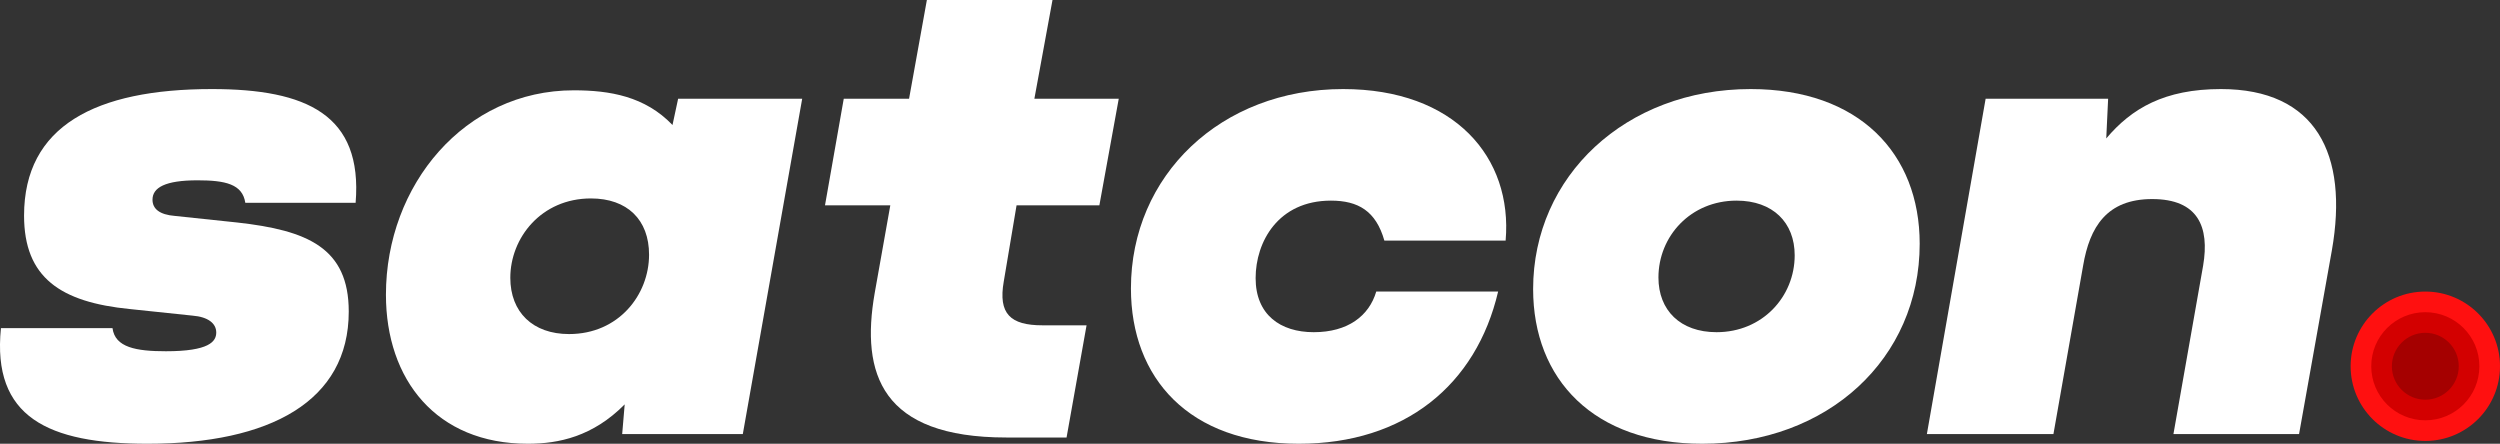 <svg xmlns="http://www.w3.org/2000/svg" xmlns:xlink="http://www.w3.org/1999/xlink" id="Layer_1" x="0px" y="0px" viewBox="0 0 800 142" style="enable-background:new 0 0 800 142;" xml:space="preserve"><rect x="0" y="0" width="800" height="142" fill="#333333" stroke="none"/><style type="text/css">	.st0{fill:#FFFFFF;}	.st1{fill:#FF1010;}	.st2{fill:#D30000;}	.st3{fill:#A50000;}</style><g>	<g>		<g>			<path class="st0" d="M67.8,28.5C30.6,28.5,7.7,40.3,7.7,69c0,19.8,11.6,27.7,33.9,29.9l20,2.1c5,0.4,7.6,2.5,7.6,5.4    s-2.3,6-16.1,6c-9.5,0-16.3-1.2-17.1-7.4H0.3c-2.9,28.5,15.1,37,46.9,37c39.2,0,64.4-13.6,64.4-42.3c0-20.4-13.2-26-35.7-28.5    L56,69.1c-5-0.4-7.2-2.3-7.2-5.2c0-3.9,4.1-6.2,14.4-6.2c8.9,0,14.4,1.2,15.3,7.2h35.3C116.1,36.7,98.1,28.5,67.8,28.5z"></path>			<path class="st0" d="M215.2,40c-8.8-9.2-20.1-11.1-31.6-11.1c-34.9,0-60.1,30.3-60.1,65.4c0,27.2,16.1,47.7,45.4,47.7    c9.9,0,20.8-2.3,31-12.6l-0.8,9.5h38.6l19-107.3H217L215.2,40z M182.1,106.9c-11.6,0-18.8-7-18.8-18c0-12.8,9.9-25.4,25.8-25.4    c11.6,0,18.6,6.8,18.6,18C207.7,94.3,198,106.9,182.1,106.9z"></path>			<path class="st0" d="M336.8,0h-40.2l-5.7,31.6H270l-6,34.1h20.9l-5,28.1C275.4,119.6,282,140,322,140h19.3l6.4-35.9h-14.1    c-10.3,0-14.2-3.7-12.4-14l4.1-24.4h26.5l6.2-34.1h-27L336.8,0z"></path>			<path class="st0" d="M429.8,28.5c-39.2,0-67.9,27.7-67.9,63.8c0,28.7,18.6,49.7,53.7,49.7c33.9,0,56.8-18.8,63.8-48.7h-39    c-2.3,7.8-9.1,13-20,13c-10.7,0-18.6-5.6-18.6-17.3c0-11.6,7.2-24.8,24.1-24.8c8.7,0,14.4,3.3,17.1,12.8h38.8    C484.1,50.4,465.5,28.5,429.8,28.5z"></path>			<path class="st0" d="M560.2,28.5c-40,0-69.6,27.9-69.6,64c0,28.9,19.4,49.5,54.1,49.5c40.2,0,69.6-27.2,69.6-64    C614.3,49.1,594.9,28.5,560.2,28.5z M549.3,106.3c-11.6,0-18.6-7-18.6-17.5c0-13.2,10.3-24.6,25-24.6c11.6,0,18.6,7,18.6,17.5    C574.3,94.9,564,106.3,549.3,106.3z"></path>			<path class="st0" d="M710.7,28.5c-18.1,0-28.6,6.2-36.7,15.8l0.6-12.7h-39.2l-18.8,107.3h40.5l9.5-53.9    c2.1-12.4,7.6-21.3,22.1-21.3c14.7,0,18.4,8.9,16.3,21.3l-9.5,53.9h40.2l10.5-58.8C751.6,49.3,741.1,28.5,710.7,28.5z"></path>		</g>	</g>	<g>		<circle class="st1" cx="776.1" cy="117.2" r="23.9"></circle>		<circle class="st2" cx="776.1" cy="117.2" r="17.3"></circle>		<circle class="st3" cx="776.1" cy="117.2" r="10.7"></circle>	</g></g></svg>
